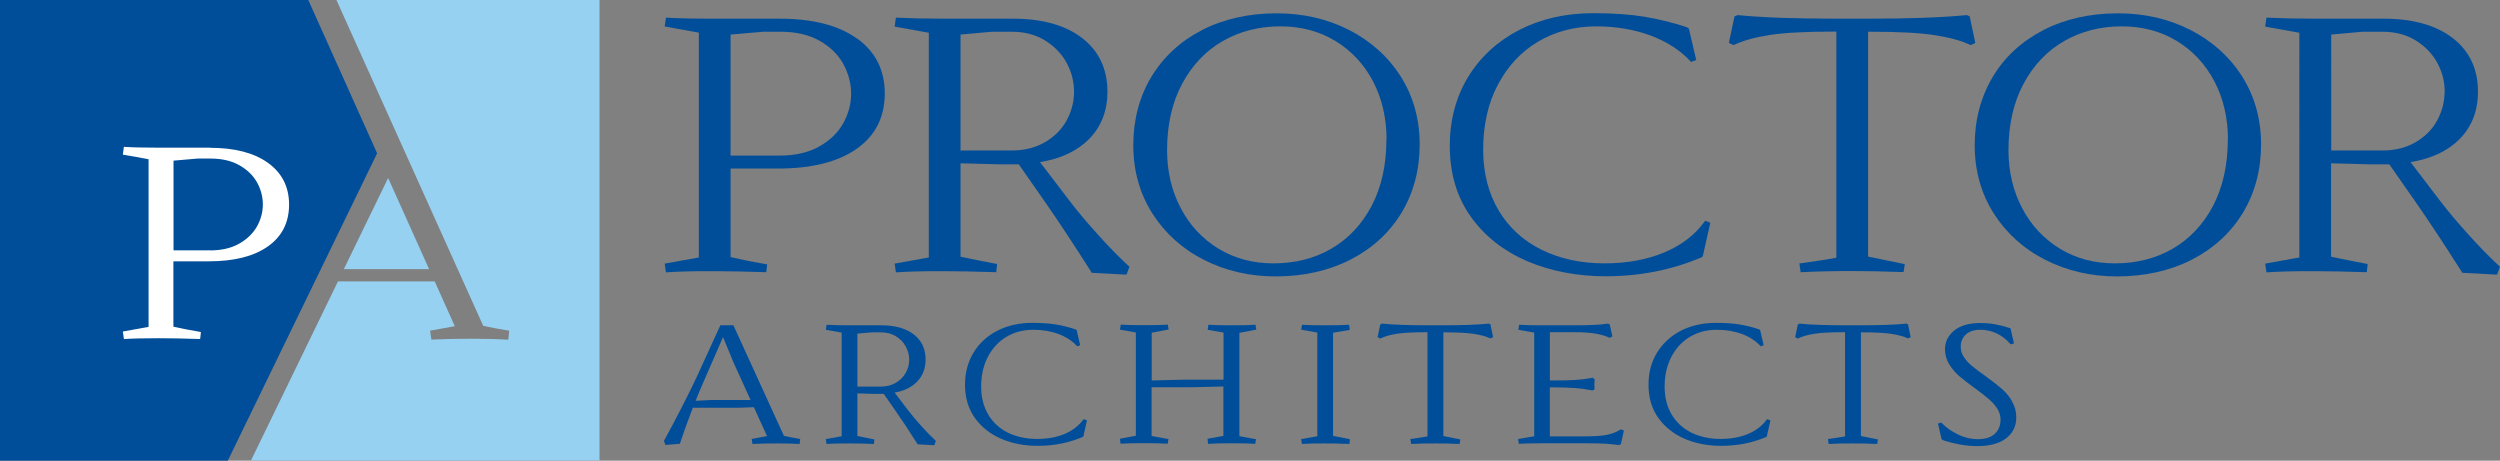 <?xml version="1.0" encoding="UTF-8"?><svg id="Layer_2" xmlns="http://www.w3.org/2000/svg" viewBox="0 0 195.36 36"><rect x="0" y="0" width="195.36" height="36" fill="#808080" stroke="none"/><defs><style>.cls-1{fill:#fff;stroke:#fff;stroke-miterlimit:10;stroke-width:.18px;}.cls-2{fill:#96d1f2;}.cls-3{fill:#004e9a;}</style></defs><g id="Layer_1-2"><polygon class="cls-3" points="17.8 36 29.47 11.98 24.09 0 16.43 0 0 0 0 36 17.8 36"/><path class="cls-3" d="M66.96,3.01c-1.43-1.03-3.46-1.55-6.01-1.55h-5.24c-1.59,0-2.81-.03-3.61-.08h-.06l-.1,.7h.06c.82,.14,1.69,.3,2.61,.47V20.12l-2.67,.48,.1,.68h.06c.8-.06,1.99-.09,3.52-.09,1.27,0,2.69,.03,4.2,.08h.06l.07-.62h-.06c-1.01-.17-1.95-.36-2.8-.56v-6.92h3.75c2.6,0,4.65-.52,6.1-1.54,1.46-1.02,2.2-2.48,2.2-4.32s-.73-3.27-2.17-4.31Zm-1.07,6.63c-.41,.73-1.04,1.34-1.88,1.81-.83,.47-1.88,.71-3.12,.71h-3.8V2.7l2.57-.22h1.34c1.2,0,2.22,.24,3.05,.71,.83,.47,1.45,1.08,1.85,1.81,.4,.74,.61,1.52,.61,2.32s-.21,1.59-.62,2.32Z"/><path class="cls-3" d="M88.23,20.82c-.82-.76-1.66-1.62-2.5-2.56-.84-.93-1.57-1.8-2.17-2.59l-2.29-3c1.64-.27,2.93-.88,3.85-1.82,.94-.96,1.42-2.2,1.42-3.68,0-1.77-.66-3.18-1.97-4.19-1.3-1.01-3.12-1.52-5.4-1.52h-5.49c-1.33,0-2.54-.03-3.61-.08h-.06l-.1,.7,2.67,.48V20.12l-2.67,.48,.1,.68h.06c.8-.06,1.99-.09,3.52-.09,1.27,0,2.69,.03,4.2,.08h.06l.07-.65h-.06c-.91-.17-1.85-.36-2.8-.56v-7.3l2.96,.08h1.59l2.05,2.94c1,1.43,2.23,3.29,3.64,5.51l.02,.03,2.66,.14h.05l.23-.61-.03-.03Zm-4.3-13.65c0,.79-.2,1.54-.58,2.24-.38,.7-.95,1.27-1.69,1.7s-1.61,.65-2.6,.65h-4V2.7l2.46-.22h1.54c.99,0,1.87,.23,2.6,.68,.73,.45,1.3,1.04,1.69,1.75,.39,.72,.58,1.48,.58,2.27Z"/><path class="cls-3" d="M109.46,5.97c-.99-1.55-2.36-2.77-4.06-3.64-1.7-.86-3.59-1.29-5.63-1.29-2.18,0-4.15,.44-5.84,1.31-1.69,.87-3.02,2.1-3.96,3.66-.94,1.56-1.41,3.36-1.41,5.34s.5,3.77,1.49,5.33c.99,1.55,2.35,2.78,4.04,3.63,1.69,.86,3.57,1.29,5.59,1.29,2.18,0,4.15-.44,5.85-1.31,1.7-.87,3.04-2.1,3.99-3.66,.94-1.56,1.42-3.36,1.42-5.34s-.5-3.77-1.49-5.33Zm-1.12,4.93c0,1.98-.39,3.72-1.15,5.18-.77,1.46-1.83,2.58-3.15,3.35-1.33,.77-2.85,1.15-4.53,1.15-1.59,0-3.03-.38-4.28-1.14-1.25-.76-2.25-1.82-2.96-3.17-.71-1.35-1.07-2.87-1.07-4.53,0-1.98,.39-3.72,1.17-5.18s1.85-2.59,3.18-3.35c1.34-.77,2.85-1.15,4.49-1.15s3.05,.38,4.31,1.14c1.25,.76,2.24,1.82,2.94,3.15,.7,1.34,1.06,2.87,1.06,4.55Z"/><path class="cls-3" d="M133.24,17.26l-.03,.04c-.75,1.05-1.82,1.87-3.17,2.43-1.35,.56-2.91,.85-4.65,.85-1.85,0-3.51-.36-4.94-1.07-1.43-.71-2.56-1.75-3.35-3.08-.79-1.34-1.2-2.93-1.2-4.74,0-1.91,.38-3.61,1.14-5.05,.76-1.45,1.81-2.59,3.14-3.38,1.33-.79,2.86-1.2,4.56-1.2,1.53,0,2.96,.24,4.25,.72,1.28,.48,2.33,1.16,3.13,2.03l.03,.03,.4-.15-.57-2.43v-.02l-.19-.13h-.02c-1.1-.36-2.21-.63-3.31-.81-1.1-.18-2.43-.27-3.96-.27-2.15,0-4.09,.44-5.78,1.31-1.69,.87-3.03,2.1-3.99,3.66-.95,1.56-1.44,3.38-1.44,5.39,0,2.15,.55,4.01,1.64,5.54,1.08,1.52,2.57,2.69,4.41,3.48,1.84,.78,3.9,1.18,6.14,1.18,2.67,0,5.19-.5,7.5-1.49h.02l.07-.11,.57-2.54v-.05l-.39-.15Z"/><path class="cls-3" d="M153.93,1.28l-.24-.1h-.02c-1.92,.19-4.5,.28-7.69,.28h-2.49c-3.19,0-5.78-.09-7.69-.28h-.02l-.24,.1-.44,2.07,.35,.17h.03c.7-.34,1.64-.6,2.78-.78,1.15-.18,2.82-.27,4.97-.27h.27V20.14c-.79,.15-1.74,.29-2.83,.44h-.06l.1,.69h.06c1.16-.06,2.49-.09,3.97-.09,1.24,0,2.56,.03,3.95,.08h.06l.1-.62-2.87-.59V2.48h.25c2.15,0,3.82,.09,4.97,.27,1.15,.18,2.08,.43,2.78,.77h.03l.35-.16-.44-2.07Z"/><path class="cls-3" d="M175.21,5.97c-.99-1.55-2.36-2.77-4.06-3.64-1.7-.86-3.59-1.29-5.63-1.29-2.18,0-4.15,.44-5.84,1.31-1.69,.87-3.03,2.1-3.96,3.66-.93,1.56-1.41,3.36-1.41,5.34s.5,3.77,1.49,5.33c.99,1.55,2.35,2.78,4.04,3.63,1.69,.86,3.57,1.29,5.59,1.29,2.18,0,4.15-.44,5.85-1.31,1.7-.87,3.04-2.1,3.99-3.66,.94-1.56,1.42-3.36,1.42-5.34s-.5-3.77-1.49-5.33Zm-1.12,4.93c0,1.98-.39,3.72-1.15,5.18-.77,1.46-1.83,2.58-3.15,3.35-1.33,.77-2.85,1.15-4.53,1.15-1.59,0-3.03-.38-4.28-1.14-1.25-.76-2.25-1.82-2.96-3.17-.71-1.35-1.07-2.87-1.07-4.53,0-1.98,.39-3.72,1.17-5.18s1.85-2.59,3.18-3.35c1.34-.77,2.85-1.15,4.49-1.15s3.05,.38,4.31,1.14c1.25,.76,2.24,1.82,2.94,3.15,.7,1.34,1.06,2.87,1.06,4.55Z"/><path class="cls-3" d="M195.33,20.82c-.82-.76-1.66-1.62-2.5-2.56-.84-.93-1.57-1.8-2.17-2.59l-2.29-3c1.64-.27,2.93-.88,3.85-1.82,.94-.96,1.42-2.2,1.42-3.68,0-1.77-.66-3.18-1.97-4.19-1.3-1.01-3.12-1.52-5.4-1.52h-5.49c-1.33,0-2.54-.03-3.61-.08h-.06l-.1,.7,2.67,.48V20.12l-2.67,.48,.09,.62v.06h.07c.8-.06,1.99-.09,3.52-.09,1.27,0,2.69,.03,4.2,.08h.06l.07-.65h-.06c-.91-.17-1.85-.36-2.8-.56v-7.3l2.96,.08h1.59l2.05,2.94c1,1.43,2.23,3.29,3.64,5.51l.02,.03,2.66,.14h.05l.23-.61-.03-.03Zm-4.3-13.65c0,.79-.2,1.54-.58,2.24-.38,.7-.95,1.27-1.68,1.7s-1.61,.65-2.6,.65h-4V2.7l2.46-.22h1.54c.99,0,1.87,.23,2.6,.68,.73,.45,1.3,1.04,1.69,1.75,.39,.72,.58,1.48,.58,2.27Z"/><path class="cls-3" d="M62.45,34.29c-.41-.07-.81-.15-1.19-.23l-3.93-8.6-.02-.04h-1.02l-1.73,3.79c-.27,.6-.68,1.43-1.21,2.47-.53,1.05-1.03,1.97-1.46,2.76v.03l.11,.3,1.1-.09h.04v-.04c.25-.75,.58-1.69,1-2.78h3.65l1.12-.04,1.03,2.26-1.2,.22,.06,.39h.06c.6-.03,1.22-.04,1.82-.04,.65,0,1.24,.01,1.75,.04h.06l.04-.39h-.06Zm-3.8-3.03h-3.1l-1.19,.06c.15-.4,.37-.91,.63-1.51l1.51-3.47,.83,2.01,1.32,2.9Z"/><path class="cls-3" d="M73.1,34.42c-.38-.35-.77-.75-1.16-1.19-.39-.44-.73-.84-1-1.2l-1.03-1.35c.74-.13,1.33-.42,1.75-.85,.44-.45,.67-1.04,.67-1.73,0-.83-.31-1.5-.93-1.97-.61-.47-1.46-.71-2.53-.71h-2.55c-.61,0-1.17-.01-1.67-.04h-.06l-.06,.39,1.24,.22v8.1l-1.24,.22,.06,.38h.06c.37-.03,.9-.04,1.63-.04,.6,0,1.26,.01,1.95,.04h.06l.04-.36h-.06c-.43-.09-.86-.17-1.27-.26v-3.33l1.34,.04h.72l.94,1.35c.46,.66,1.02,1.5,1.69,2.56l.02,.03,1.25,.07h.05l.12-.33-.03-.03Zm-2.05-6.31c0,.36-.09,.7-.27,1.02-.18,.32-.43,.58-.77,.78-.34,.2-.74,.3-1.19,.3h-1.82v-4.14l1.11-.1h.71c.46,0,.85,.1,1.19,.31,.34,.21,.6,.47,.77,.8,.18,.33,.27,.68,.27,1.04Z"/><path class="cls-3" d="M84.68,32.75l-.03,.04c-.35,.48-.84,.86-1.46,1.12-.62,.26-1.35,.39-2.15,.39-.85,0-1.62-.17-2.28-.49-.66-.33-1.17-.8-1.54-1.42-.36-.62-.55-1.35-.55-2.18,0-.88,.18-1.66,.53-2.33,.35-.67,.83-1.19,1.45-1.56,.61-.37,1.32-.55,2.1-.55,.71,0,1.37,.11,1.96,.33,.59,.22,1.07,.53,1.44,.93l.03,.03,.23-.08-.27-1.16v-.02l-.1-.07h-.02c-.51-.17-1.03-.3-1.54-.38-.51-.08-1.13-.12-1.84-.12-1,0-1.91,.21-2.7,.61-.79,.41-1.42,.98-1.86,1.71-.45,.73-.67,1.58-.67,2.52,0,1,.26,1.88,.77,2.59,.51,.71,1.2,1.26,2.06,1.63,.86,.37,1.82,.55,2.86,.55,1.24,0,2.42-.23,3.5-.69h.02l.04-.06,.28-1.24-.24-.09Z"/><path class="cls-3" d="M96.85,34.08v-8.07l1.26-.24h.06l-.06-.39h-.06c-.38,.03-.99,.04-1.82,.04-.76,0-1.34-.01-1.74-.04h-.06l-.06,.39,1.24,.22v3.68h-3.16l-2.45,.06v-3.73l1.26-.24h.06l-.06-.39h-.06c-.38,.03-.99,.04-1.82,.04-.76,0-1.34-.01-1.74-.04h-.06l-.06,.39,1.24,.22v8.07l-1.24,.23,.04,.39h.06c.38-.03,.96-.04,1.79-.04s1.39,.01,1.78,.04h.06l.06-.37h-.06c-.29-.06-.73-.13-1.26-.23v-3.81h3.2l2.41-.06v3.86l-1.24,.23,.04,.39h.06c.38-.03,.96-.04,1.79-.04s1.39,.01,1.78,.04h.06l.06-.37h-.06c-.29-.06-.73-.13-1.26-.23Z"/><path class="cls-3" d="M105.43,34.31c-.48-.09-.89-.17-1.26-.25v-8.06l1.31-.22-.06-.4h-.06c-.37,.03-.98,.04-1.82,.04-.72,0-1.31-.01-1.74-.04h-.06l-.06,.39h.06c.47,.09,.87,.16,1.2,.22v8.1l-1.26,.22,.06,.38h.06c.37-.03,.91-.04,1.65-.04,.59,0,1.25,.01,1.94,.04h.06l.04-.36h-.06Z"/><path class="cls-3" d="M116.48,25.35l-.14-.06h-.02c-.89,.09-2.09,.13-3.57,.13h-1.16c-1.48,0-2.68-.04-3.57-.13h-.02l-.14,.06-.21,1,.2,.1h.03c.32-.17,.75-.28,1.28-.37,.53-.08,1.31-.12,2.3-.12h.09v8.14c-.36,.07-.79,.13-1.28,.2h-.06l.06,.39h.06c.53-.03,1.15-.04,1.84-.04,.59,0,1.2,.01,1.83,.04h.06l.06-.35-1.33-.27v-8.1h.08c1,0,1.77,.04,2.3,.12,.53,.08,.96,.2,1.28,.35h.03l.2-.09-.21-1Z"/><g><path class="cls-3" d="M126.83,33.67l-.21,1-.09,.04c-.38-.05-.75-.09-1.11-.1-.36-.02-.88-.03-1.55-.03h-3.42c-.75,0-1.31,.01-1.69,.04l-.04-.26,1.25-.22v-8.2l-1.24-.22,.04-.27c.37,.03,.93,.04,1.68,.04h2.69c1.14,0,1.98-.04,2.51-.13l.09,.04,.2,.86-.14,.07c-.26-.12-.6-.22-1.02-.3-.42-.08-1.01-.12-1.77-.12h-1.94v3.9h.35c.68,0,1.25-.01,1.71-.04,.46-.03,.91-.09,1.35-.18l.09,.09c0,.1-.01,.21-.01,.35s0,.26,.01,.38l-.09,.05c-.44-.09-.9-.15-1.37-.18-.47-.03-1.03-.05-1.68-.05h-.35v3.95h2.78c.76,0,1.35-.04,1.76-.12,.41-.08,.77-.22,1.07-.42l.16,.05Z"/><path class="cls-3" d="M126.54,34.78h-.02c-.39-.05-.76-.09-1.11-.11-.36-.02-.88-.03-1.55-.03h-3.42c-.76,0-1.31,.01-1.69,.04h-.06l-.06-.37,1.26-.22v-8.1l-1.24-.22,.06-.39h.06c.38,.03,.94,.04,1.67,.04h2.69c1.13,0,1.97-.04,2.5-.13h.02l.14,.06,.21,.94-.22,.1h-.03c-.25-.13-.59-.23-1.01-.31-.42-.08-1.01-.12-1.76-.12h-1.87v3.77h.29c.68,0,1.25-.01,1.71-.04,.46-.03,.91-.09,1.34-.17h.03l.13,.13v.03c-.01,.1-.02,.21-.02,.34,0,.12,0,.25,.01,.37v.04l-.14,.08h-.02c-.44-.09-.89-.15-1.37-.19-.47-.03-1.04-.05-1.68-.05h-.29v3.83h2.72c.75,0,1.34-.04,1.75-.12,.4-.08,.76-.22,1.05-.41l.03-.02,.24,.08v.05l-.23,1.03-.14,.06Zm-6.09-.26h3.42c.67,0,1.2,0,1.56,.03,.35,.02,.72,.05,1.1,.1l.04-.02,.19-.91-.07-.03c-.3,.19-.66,.33-1.07,.42-.41,.08-1.01,.12-1.77,.12h-2.84v-4.08h.41c.64,0,1.21,.02,1.69,.05,.47,.04,.92,.09,1.36,.18l.04-.02c0-.12-.01-.23-.01-.34,0-.12,0-.23,.01-.33l-.05-.05c-.42,.08-.87,.14-1.32,.17-.46,.03-1.03,.04-1.71,.04h-.41v-4.02h2c.76,0,1.36,.04,1.79,.12,.41,.08,.75,.17,1.01,.29l.07-.03-.18-.78-.04-.02c-.53,.09-1.37,.13-2.5,.13h-2.69c-.7,0-1.24-.01-1.62-.04l-.02,.16,1.23,.22v8.31h-.05l-1.19,.22,.02,.14c.38-.02,.91-.04,1.64-.04Z"/></g><path class="cls-3" d="M138.09,32.75l-.03,.04c-.35,.48-.84,.86-1.46,1.12-.62,.26-1.34,.39-2.15,.39-.85,0-1.62-.17-2.28-.49-.66-.33-1.17-.8-1.54-1.42-.37-.62-.55-1.35-.55-2.18,0-.88,.18-1.66,.53-2.33,.35-.67,.83-1.19,1.45-1.56s1.32-.55,2.1-.55c.71,0,1.37,.11,1.96,.33,.59,.22,1.07,.53,1.44,.93l.03,.03,.23-.08-.27-1.16v-.02l-.1-.07h-.01c-.51-.17-1.03-.3-1.54-.38-.51-.08-1.13-.12-1.84-.12-1,0-1.91,.21-2.7,.61-.79,.41-1.42,.98-1.87,1.71-.45,.73-.67,1.58-.67,2.52,0,1,.26,1.88,.77,2.59,.51,.71,1.2,1.26,2.06,1.63,.86,.37,1.82,.55,2.86,.55,1.24,0,2.42-.23,3.5-.69h.02l.04-.06,.27-1.19v-.05l-.23-.09Z"/><path class="cls-3" d="M149.11,25.35l-.14-.06h-.02c-.89,.09-2.09,.13-3.57,.13h-1.16c-1.48,0-2.68-.04-3.57-.13h-.02l-.14,.06-.21,1,.2,.1h.03c.32-.17,.75-.28,1.28-.37,.53-.08,1.31-.12,2.3-.12h.09v8.14c-.36,.07-.79,.13-1.28,.2h-.06l.06,.39h.06c.53-.03,1.15-.04,1.84-.04,.59,0,1.2,.01,1.83,.04h.06l.06-.35-1.33-.27v-8.1h.08c1,0,1.77,.04,2.3,.12,.53,.08,.96,.2,1.28,.35h.03l.2-.09-.21-1Z"/><path class="cls-3" d="M157.22,31.33c-.22-.37-.5-.7-.83-.98-.32-.28-.74-.6-1.25-.97-.44-.31-.79-.57-1.04-.78-.25-.21-.46-.44-.63-.69-.17-.25-.25-.52-.25-.81,0-.4,.14-.73,.41-.97,.27-.24,.64-.36,1.1-.36,.92,0,1.72,.37,2.37,1.11l.03,.03,.25-.08-.26-1.13v-.02l-.07-.05h-.02c-.78-.26-1.53-.39-2.26-.39-.89,0-1.58,.2-2.05,.58-.48,.39-.73,.88-.73,1.47,0,.43,.11,.82,.33,1.18,.22,.35,.48,.66,.79,.93,.31,.26,.72,.58,1.22,.94,.46,.34,.83,.63,1.09,.85,.25,.22,.47,.46,.65,.73,.17,.27,.26,.56,.26,.86,0,.47-.15,.84-.45,1.12-.3,.28-.75,.42-1.33,.42-.52,0-1.04-.12-1.55-.37s-.94-.55-1.27-.9l-.03-.03-.26,.08,.27,1.17v.02l.08,.08,.02,.02c.44,.15,.89,.26,1.36,.35,.47,.08,.93,.12,1.35,.12,.95,0,1.71-.2,2.24-.6,.53-.41,.8-.96,.8-1.64,0-.46-.11-.88-.34-1.26Z"/><path class="cls-1" d="M16.41,11.64c1.92,0,3.41,.39,4.48,1.16,1.07,.77,1.61,1.83,1.61,3.19s-.54,2.44-1.63,3.2c-1.08,.76-2.6,1.14-4.55,1.14h-2.86v5.27c.66,.15,1.37,.29,2.14,.42l-.04,.38c-1.13-.04-2.18-.06-3.15-.06-1.16,0-2.04,.02-2.65,.06l-.06-.42,2-.36V12.37c-.71-.14-1.38-.26-2-.36l.06-.44c.6,.04,1.5,.06,2.71,.06h3.93Zm-.04,8.02c.94,0,1.73-.18,2.36-.54,.64-.36,1.11-.82,1.43-1.38,.31-.56,.47-1.15,.47-1.76s-.15-1.2-.46-1.76c-.31-.56-.78-1.02-1.41-1.38-.63-.36-1.4-.54-2.31-.54h-1.01l-1.97,.17v7.18h2.9Z"/><g><polygon class="cls-2" points="30.33 13.91 26.87 21.03 33.53 21.03 30.33 13.91"/><path class="cls-2" d="M26.29,0l11.47,25.46c.63,.14,1.27,.26,1.9,.36l.13,.02-.07,.7h-.13c-.84-.05-1.79-.07-2.83-.07-.96,0-1.94,.02-2.93,.06h-.12l-.1-.69,1.93-.35-1.57-3.5h-7.56l-6.8,14h27.24V0H26.29Z"/></g></g></svg>